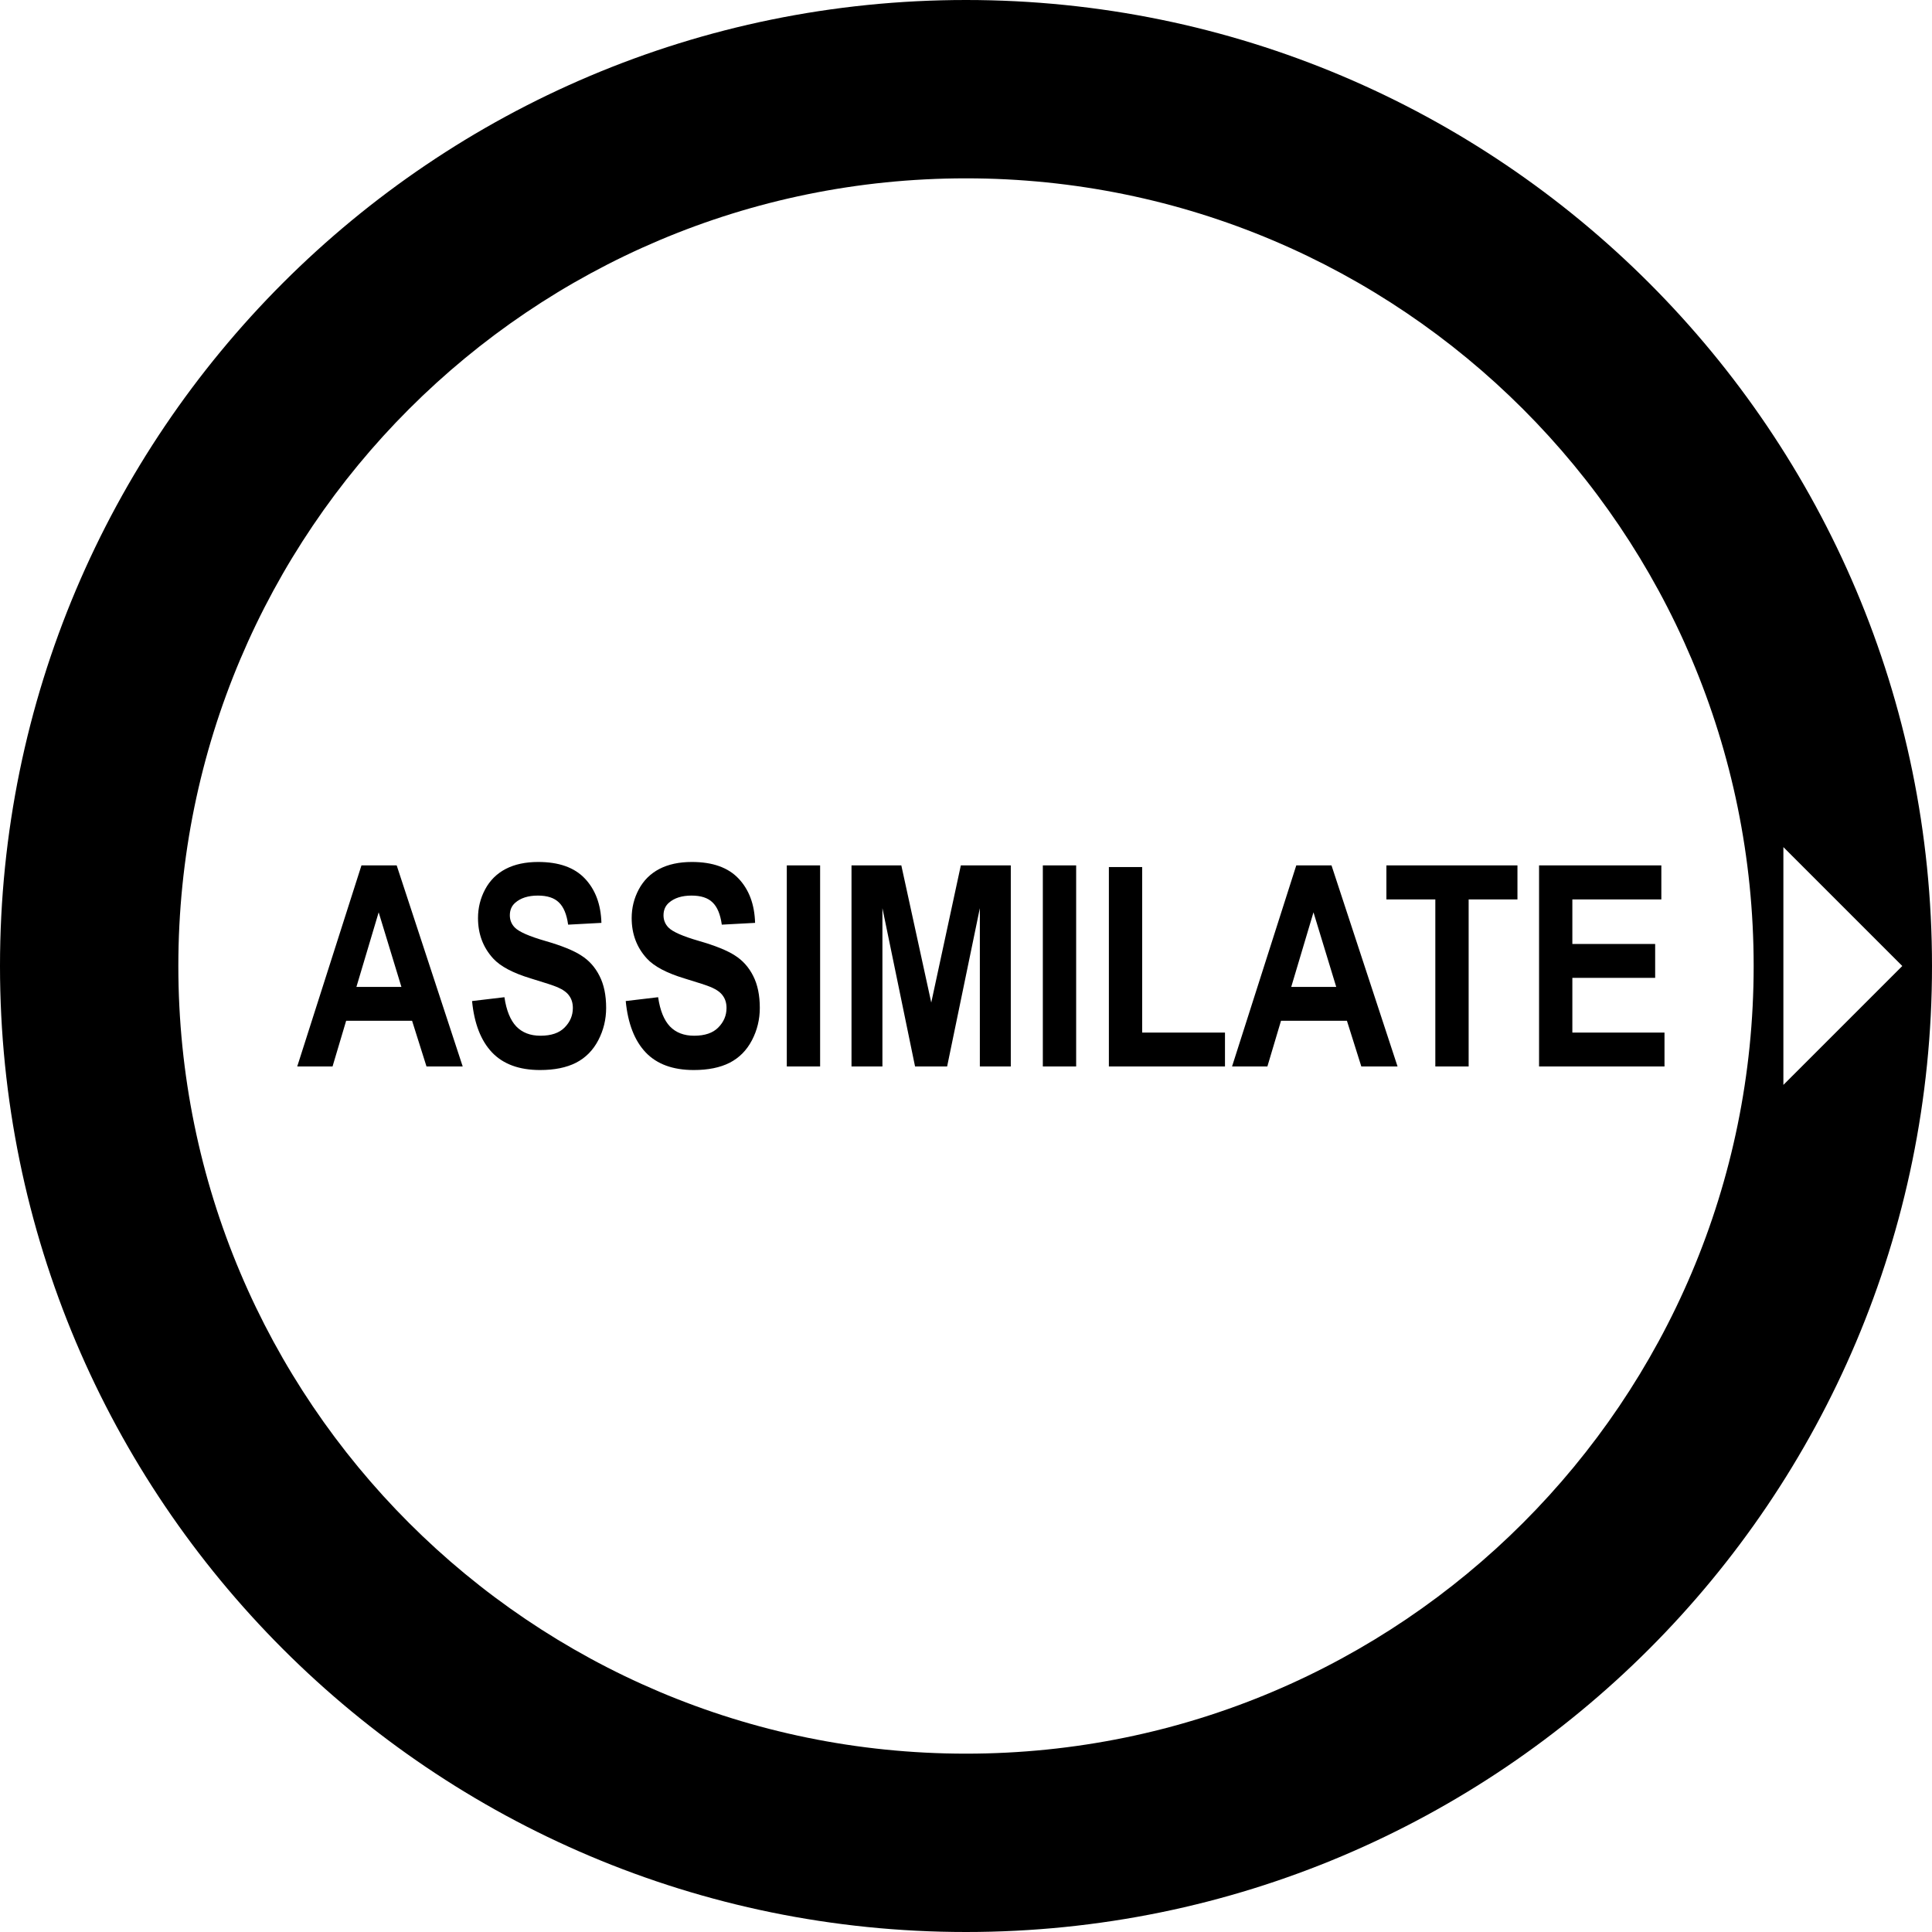 <?xml version="1.0" encoding="UTF-8"?> <svg xmlns="http://www.w3.org/2000/svg" width="65" height="65" viewBox="0 0 65 65" fill="none"><path d="M15.567 35.88H14.349L13.864 34.343H11.646L11.188 35.88H10L12.161 29.115H13.346L15.567 35.88ZM13.505 33.204L12.74 30.694L11.991 33.204H13.505Z" fill="#7359F7" style="fill:#7359F7;fill:color(display-p3 0.453 0.349 0.97);fill-opacity:1;"></path><path d="M15.882 33.679L16.971 33.55C17.037 33.996 17.17 34.323 17.369 34.533C17.571 34.742 17.842 34.846 18.183 34.846C18.544 34.846 18.815 34.754 18.996 34.569C19.181 34.382 19.273 34.163 19.273 33.914C19.273 33.754 19.234 33.619 19.155 33.508C19.08 33.394 18.946 33.296 18.754 33.213C18.623 33.157 18.324 33.059 17.857 32.918C17.257 32.736 16.835 32.513 16.593 32.248C16.252 31.876 16.082 31.422 16.082 30.887C16.082 30.543 16.162 30.221 16.321 29.923C16.482 29.621 16.713 29.392 17.013 29.235C17.316 29.078 17.68 29 18.107 29C18.803 29 19.327 29.186 19.678 29.558C20.031 29.931 20.216 30.427 20.234 31.049L19.114 31.109C19.066 30.761 18.962 30.512 18.803 30.361C18.647 30.207 18.411 30.131 18.096 30.131C17.77 30.131 17.515 30.212 17.331 30.375C17.212 30.48 17.153 30.62 17.153 30.795C17.153 30.955 17.209 31.092 17.32 31.206C17.461 31.35 17.804 31.501 18.349 31.658C18.894 31.815 19.297 31.978 19.556 32.147C19.819 32.313 20.023 32.542 20.17 32.834C20.319 33.124 20.393 33.482 20.393 33.91C20.393 34.297 20.305 34.66 20.128 34.999C19.951 35.337 19.702 35.589 19.379 35.755C19.056 35.919 18.653 36 18.171 36C17.47 36 16.931 35.803 16.555 35.409C16.179 35.013 15.955 34.436 15.882 33.679Z" fill="#7359F7" style="fill:#7359F7;fill:color(display-p3 0.453 0.349 0.97);fill-opacity:1;"></path><path d="M21.052 33.679L22.142 33.55C22.207 33.996 22.34 34.323 22.539 34.533C22.741 34.742 23.012 34.846 23.353 34.846C23.713 34.846 23.985 34.754 24.166 34.569C24.351 34.382 24.443 34.163 24.443 33.914C24.443 33.754 24.404 33.619 24.325 33.508C24.25 33.394 24.116 33.296 23.924 33.213C23.793 33.157 23.494 33.059 23.027 32.918C22.427 32.736 22.005 32.513 21.763 32.248C21.422 31.876 21.252 31.422 21.252 30.887C21.252 30.543 21.332 30.221 21.491 29.923C21.652 29.621 21.883 29.392 22.183 29.235C22.486 29.078 22.851 29 23.277 29C23.973 29 24.497 29.186 24.848 29.558C25.201 29.931 25.386 30.427 25.404 31.049L24.284 31.109C24.236 30.761 24.132 30.512 23.973 30.361C23.817 30.207 23.581 30.131 23.266 30.131C22.94 30.131 22.685 30.212 22.501 30.375C22.383 30.48 22.323 30.62 22.323 30.795C22.323 30.955 22.379 31.092 22.49 31.206C22.631 31.35 22.974 31.501 23.519 31.658C24.064 31.815 24.467 31.978 24.727 32.147C24.989 32.313 25.193 32.542 25.34 32.834C25.488 33.124 25.563 33.482 25.563 33.91C25.563 34.297 25.475 34.66 25.298 34.999C25.121 35.337 24.872 35.589 24.549 35.755C24.226 35.919 23.823 36 23.341 36C22.64 36 22.101 35.803 21.725 35.409C21.349 35.013 21.125 34.436 21.052 33.679Z" fill="#7359F7" style="fill:#7359F7;fill:color(display-p3 0.453 0.349 0.97);fill-opacity:1;"></path><path d="M26.471 35.88V29.115H27.592V35.88H26.471Z" fill="#7359F7" style="fill:#7359F7;fill:color(display-p3 0.453 0.349 0.97);fill-opacity:1;"></path><path d="M28.648 35.88V29.115H30.324L31.331 33.73L32.326 29.115H34.007V35.88H32.966V30.555L31.865 35.88H30.786L29.688 30.555V35.88H28.648Z" fill="#7359F7" style="fill:#7359F7;fill:color(display-p3 0.453 0.349 0.97);fill-opacity:1;"></path><path d="M35.085 35.88V29.115H36.206V35.88H35.085Z" fill="#7359F7" style="fill:#7359F7;fill:color(display-p3 0.453 0.349 0.97);fill-opacity:1;"></path><path d="M37.307 35.88V29.171H38.427V34.74H41.213V35.88H37.307Z" fill="#7359F7" style="fill:#7359F7;fill:color(display-p3 0.453 0.349 0.97);fill-opacity:1;"></path><path d="M47.019 35.88H45.8L45.316 34.343H43.098L42.64 35.88H41.451L43.612 29.115H44.797L47.019 35.88ZM44.956 33.204L44.191 30.694L43.442 33.204H44.956Z" fill="#7359F7" style="fill:#7359F7;fill:color(display-p3 0.453 0.349 0.97);fill-opacity:1;"></path><path d="M48.29 35.88V30.26H46.644V29.115H51.053V30.26H49.411V35.88H48.29Z" fill="#7359F7" style="fill:#7359F7;fill:color(display-p3 0.453 0.349 0.97);fill-opacity:1;"></path><path d="M51.78 35.88V29.115H55.894V30.26H52.9V31.759H55.686V32.899H52.9V34.74H56V35.88H51.78Z" fill="#7359F7" style="fill:#7359F7;fill:color(display-p3 0.453 0.349 0.97);fill-opacity:1;"></path><path fill-rule="evenodd" clip-rule="evenodd" d="M32.5 0C50.449 0 65 14.551 65 32.5C65 50.449 50.449 65 32.5 65C14.551 65 0 50.449 0 32.5C0 14.551 14.551 0 32.5 0ZM32.5 6C17.864 6 6 17.864 6 32.5C6 47.136 17.864 59 32.5 59C47.136 59 59 47.136 59 32.5C59 17.864 47.136 6 32.5 6ZM60 36.5L64 32.5L60 28.5V36.5Z" fill="#7359F7" style="fill:#7359F7;fill:color(display-p3 0.453 0.349 0.97);fill-opacity:1;"></path></svg> 